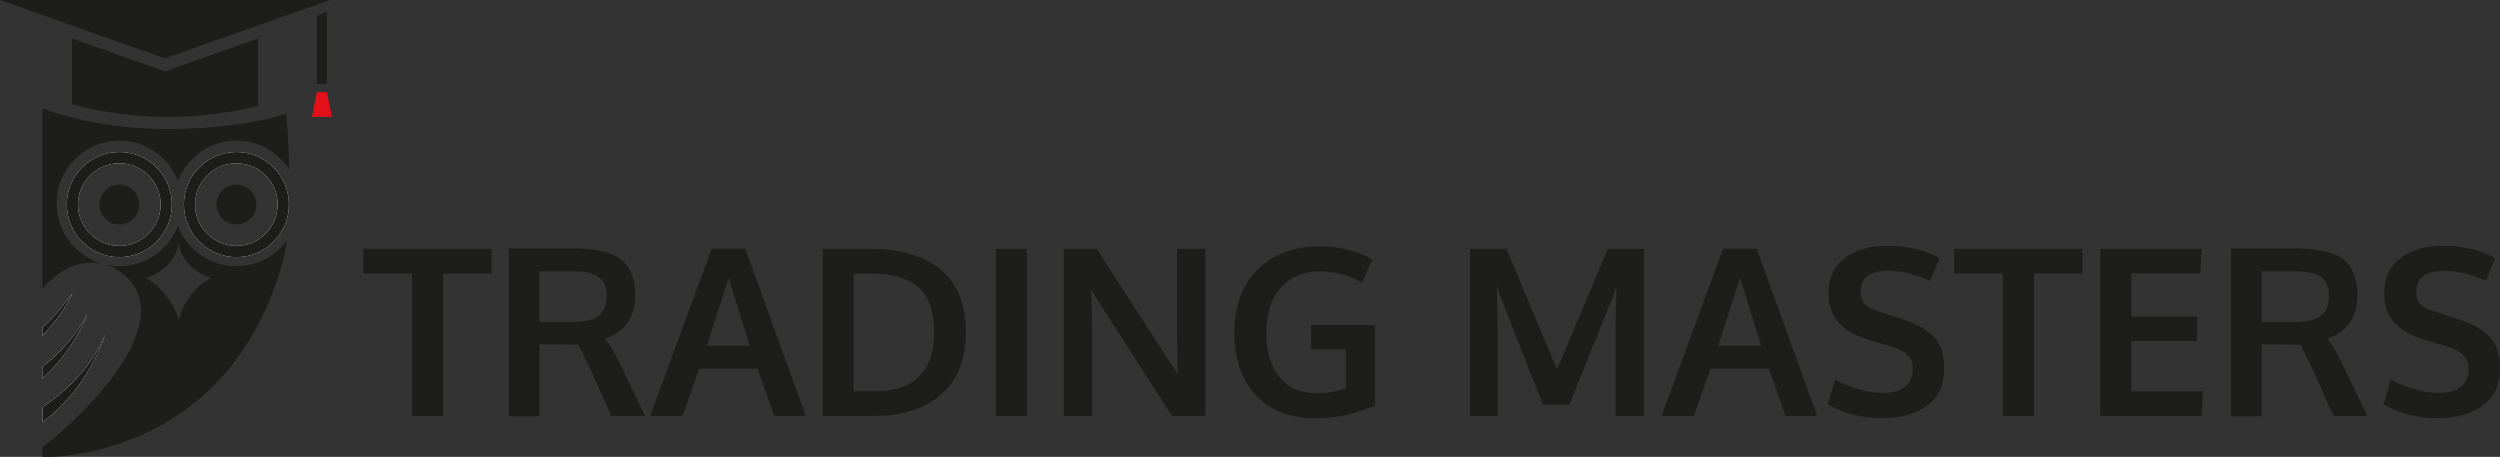 <?xml version="1.0" encoding="UTF-8"?> <svg xmlns="http://www.w3.org/2000/svg" id="Layer_1" data-name="Layer 1" viewBox="0 0 321.8 58.81"><rect x="0" y="0" width="321.8" height="58.81" fill="#333333" stroke="none"/><defs><style> .cls-1 { fill: none; } .cls-2 { fill: #fff; } .cls-3 { fill: #e31019; } .cls-4 { fill: #1d1d1b; } </style></defs><polygon class="cls-4" points="40.78 2.05 40.78 10.79 42.07 10.79 42.07 1.48 40.78 2.05"></polygon><path class="cls-4" d="m30.43,34.26c-3.44,0-6.36-2.15-7.53-5.17-1.17,3.02-4.1,5.17-7.53,5.17-4.46,0-8.08-3.62-8.08-8.08s3.62-8.08,8.08-8.08c3.43,0,6.36,2.15,7.53,5.17,1.17-3.02,4.1-5.17,7.53-5.17,2.86,0,5.37,1.49,6.8,3.73-.05-2.28-.19-5.29-.39-7.19-3.72,1.21-9.2,1.97-15.33,1.97-6.54,0-12.35-1.27-16.05-2.62v23.22c2.92-3.69,7.54-4.73,11.01-1.41,6.66,7.02-8.49,20-11.01,21.75v1.27c.06.03,23.54.76,30.85-24.82.28-.97.47-1.98.61-3.01-1.47,1.98-3.83,3.27-6.49,3.27Zm-7.44-3.48s0,.03,0,.04c0-.01,0-.03,0-.04h0Zm4.2,5c-2.46,1.17-3.76,3.7-4.23,5.63.19-.82-1.76-4.46-4.22-5.63h.02c2.46-.79,4.19-2.67,4.22-4.85.03,2.19,1.76,4.06,4.22,4.85h-.02Z"></path><path class="cls-1" d="m37.23,21.82c.02.74.02,1.41.02,1.93,0,2.47-.03,4.91-.34,7.23,1-1.35,1.6-3,1.6-4.81,0-1.6-.47-3.1-1.28-4.35Z"></path><path class="cls-1" d="m37.23,21.82c-1.44-2.24-3.94-3.73-6.8-3.73-3.44,0-6.36,2.15-7.53,5.17.35.9.55,1.89.55,2.91s-.2,2.01-.55,2.91c1.17,3.02,4.1,5.17,7.53,5.17,2.66,0,5.01-1.29,6.49-3.27.32-2.32.34-4.76.34-7.23,0-.52,0-1.19-.02-1.93Zm-6.8,11.28c-3.73,0-6.76-3.03-6.76-6.77s3.03-6.76,6.76-6.76,6.76,3.03,6.76,6.76-3.03,6.77-6.76,6.77Z"></path><path class="cls-2" d="m30.43,19.57c-3.73,0-6.76,3.03-6.76,6.76s3.03,6.77,6.76,6.77,6.76-3.03,6.76-6.77-3.03-6.76-6.76-6.76Zm0,12.08c-2.94,0-5.32-2.38-5.32-5.32s2.38-5.31,5.32-5.31,5.31,2.38,5.31,5.31-2.38,5.32-5.31,5.32Z"></path><path class="cls-4" d="m30.43,19.57c-3.73,0-6.76,3.03-6.76,6.76s3.03,6.77,6.76,6.77,6.76-3.03,6.76-6.77-3.03-6.76-6.76-6.76Zm0,12.08c-2.94,0-5.32-2.38-5.32-5.32s2.38-5.31,5.32-5.31,5.31,2.38,5.31,5.31-2.38,5.32-5.31,5.32Z"></path><path class="cls-1" d="m30.43,21.02c-2.94,0-5.32,2.38-5.32,5.31s2.38,5.32,5.32,5.32,5.31-2.38,5.31-5.32-2.38-5.31-5.31-5.31Zm0,7.87c-1.41,0-2.56-1.14-2.56-2.56s1.15-2.56,2.56-2.56,2.56,1.15,2.56,2.56-1.15,2.56-2.56,2.56Z"></path><path class="cls-4" d="m30.43,23.77c-1.41,0-2.56,1.15-2.56,2.56s1.15,2.56,2.56,2.56,2.56-1.14,2.56-2.56-1.15-2.56-2.56-2.56Z"></path><path class="cls-1" d="m15.36,18.09c-4.46,0-8.08,3.62-8.08,8.08s3.62,8.08,8.08,8.08c3.43,0,6.36-2.15,7.53-5.17-.35-.91-.55-1.89-.55-2.91s.2-2.01.55-2.91c-1.17-3.02-4.1-5.17-7.53-5.17Zm0,15.01c-3.73,0-6.76-3.03-6.76-6.77s3.03-6.76,6.76-6.76,6.76,3.03,6.76,6.76-3.02,6.77-6.76,6.77Z"></path><path class="cls-1" d="m22.9,29.09c.35-.91.55-1.89.55-2.91s-.2-2.01-.55-2.91c-.35.9-.55,1.89-.55,2.91s.2,2.01.55,2.91Z"></path><path class="cls-2" d="m15.36,19.57c-3.73,0-6.76,3.03-6.76,6.76s3.03,6.77,6.76,6.77,6.76-3.03,6.76-6.77-3.02-6.76-6.76-6.76Zm0,12.08c-2.94,0-5.32-2.38-5.32-5.32s2.38-5.31,5.32-5.31,5.32,2.38,5.32,5.31-2.38,5.32-5.32,5.32Z"></path><path class="cls-4" d="m15.36,19.57c-3.73,0-6.76,3.03-6.76,6.76s3.03,6.77,6.76,6.77,6.76-3.03,6.76-6.77-3.02-6.76-6.76-6.76Zm0,12.08c-2.94,0-5.32-2.38-5.32-5.32s2.38-5.31,5.32-5.31,5.32,2.38,5.32,5.31-2.38,5.32-5.32,5.32Z"></path><path class="cls-1" d="m15.36,21.02c-2.94,0-5.32,2.38-5.32,5.31s2.38,5.32,5.32,5.32,5.32-2.38,5.32-5.32-2.38-5.31-5.32-5.31Zm0,7.87c-1.41,0-2.56-1.14-2.56-2.56s1.15-2.56,2.56-2.56,2.56,1.15,2.56,2.56-1.14,2.56-2.56,2.56Z"></path><path class="cls-4" d="m15.36,23.77c-1.41,0-2.56,1.15-2.56,2.56s1.15,2.56,2.56,2.56,2.56-1.14,2.56-2.56-1.14-2.56-2.56-2.56Z"></path><path class="cls-1" d="m22.99,30.92c-.03,2.19-1.76,4.06-4.22,4.85h8.45c-2.46-.79-4.2-2.67-4.22-4.85Z"></path><path class="cls-2" d="m22.99,30.77h0s0,.03,0,.04c0-.01,0-.03,0-.04Z"></path><path class="cls-1" d="m18.75,35.77c2.46,1.17,4.42,4.81,4.22,5.63.46-1.93,1.76-4.46,4.23-5.63h-8.45Z"></path><path class="cls-1" d="m16.47,35.79c-3.48-3.32-8.09-2.27-11.01,1.41v4.96c1.5-1.24,2.7-2.97,3.9-4.44-1.02,2.06-2.35,3.88-3.9,5.5v3.96c2.42-1.78,4.46-4.22,5.82-6.8-1.2,3-3.26,6.07-5.82,8.35v3.7c3.49-2.35,6.54-5.56,8.09-9.39-1.34,4-4.33,8.65-8.09,11.3v3.2c2.53-1.75,17.68-14.72,11.01-21.75Z"></path><path class="cls-2" d="m13.55,43.04c-1.55,3.83-4.6,7.04-8.09,9.39v1.91c3.76-2.64,6.75-7.3,8.09-11.3Z"></path><path class="cls-4" d="m13.55,43.04c-1.55,3.83-4.6,7.04-8.09,9.39v1.91c3.76-2.64,6.75-7.3,8.09-11.3Z"></path><path class="cls-2" d="m11.27,40.39c-1.36,2.58-3.39,5.03-5.82,6.8v1.55c2.55-2.28,4.62-5.36,5.82-8.35Z"></path><path class="cls-4" d="m11.27,40.39c-1.36,2.58-3.39,5.03-5.82,6.8v1.55c2.55-2.28,4.62-5.36,5.82-8.35Z"></path><path class="cls-2" d="m5.45,42.17v1.06c1.55-1.62,2.88-3.44,3.9-5.5-1.2,1.47-2.4,3.2-3.9,4.44Z"></path><path class="cls-4" d="m5.45,42.17v1.06c1.55-1.62,2.88-3.44,3.9-5.5-1.2,1.47-2.4,3.2-3.9,4.44Z"></path><path class="cls-4" d="m9.26,4.95v8.47c3.83,1.05,8.02,1.63,12.35,1.63,4.04,0,7.97-.51,11.59-1.43V4.95l-11.97,4.24-11.97-4.24Z"></path><polygon class="cls-4" points="33.2 0 9.26 0 0 0 9.26 3.28 21.23 7.51 33.2 3.28 42.46 0 33.2 0"></polygon><path class="cls-1" d="m41.75,13.1h-.31v.71h.31c.26,0,.4-.14.4-.35,0-.23-.13-.36-.4-.36Z"></path><polygon class="cls-3" points="42.73 15.04 40.16 15.04 40.78 11.87 42.07 11.87 42.73 15.04"></polygon><g><path class="cls-4" d="m53.04,53.54v-18.32h-6.27v-3.19h16.5v3.19h-6.24v18.32h-3.99Z"></path><path class="cls-4" d="m65.49,53.54v-21.57h7.97c1.09,0,2.03.05,2.83.15.8.1,1.56.28,2.28.54.72.26,1.3.61,1.75,1.05.45.44.8,1.02,1.06,1.73.26.71.39,1.55.39,2.52,0,2.86-1.3,4.74-3.89,5.64.53.6,1.18,1.7,1.97,3.32l3.2,6.64h-4.35l-2.51-5.62c-.95-2.02-1.54-3.21-1.76-3.58-.17,0-.72-.01-1.66-.01l-3.33-.03v9.25h-3.93Zm8.32-12.1c1.53,0,2.62-.27,3.29-.81.67-.54,1-1.42,1-2.62,0-1.06-.34-1.83-1.01-2.33-.68-.5-1.71-.75-3.1-.75h-4.57v6.5c.15,0,.88,0,2.19,0,1.31,0,2.05,0,2.2,0Z"></path><path class="cls-4" d="m83.69,53.54l7.91-21.52h4.33l7.8,21.52h-4.08l-2.13-6.08h-7.53l-2.14,6.08h-4.15Zm7.3-9.04h5.52c-1.76-5.65-2.67-8.56-2.72-8.75l-2.8,8.75Z"></path><path class="cls-4" d="m105.89,53.54v-21.51h6.22c1.88,0,3.56.22,5.05.65,1.49.43,2.77,1.08,3.84,1.95,1.07.87,1.89,1.98,2.47,3.35.57,1.37.86,2.94.86,4.73,0,3.47-1.05,6.15-3.14,8.02-2.09,1.87-5,2.81-8.71,2.81h-6.59Zm3.98-3.19h2.85c2.46,0,4.33-.64,5.61-1.93,1.28-1.29,1.92-3.16,1.92-5.63,0-2.64-.66-4.56-1.98-5.76-1.32-1.2-3.31-1.8-5.98-1.8h-2.42v15.12Z"></path><path class="cls-4" d="m128.2,53.54v-21.51h3.98v21.51h-3.98Z"></path><path class="cls-4" d="m136.94,53.54v-21.51h4.23c.76,1.19,2.31,3.6,4.65,7.22,2.34,3.62,3.76,5.82,4.27,6.61.15.23.4.6.76,1.14.36.53.61.91.76,1.14-.07-3.36-.1-5.1-.1-5.23v-10.88h3.63v21.51h-4.29l-9.7-15.12-.7-1.16c.08,2.58.12,4.4.12,5.45v10.83h-3.61Z"></path><path class="cls-4" d="m169.35,53.85c-3.28,0-5.84-.99-7.69-2.97-1.84-1.98-2.77-4.68-2.77-8.12,0-2.18.43-4.1,1.29-5.76.86-1.66,2.13-2.95,3.8-3.88,1.67-.93,3.65-1.4,5.93-1.4,2.61,0,4.85.56,6.72,1.69l-1.29,2.97c-1.78-.96-3.57-1.44-5.36-1.44-2.17,0-3.88.7-5.12,2.11-1.24,1.41-1.86,3.33-1.86,5.75s.55,4.31,1.66,5.71c1.11,1.4,2.73,2.1,4.86,2.1,1.37,0,2.61-.22,3.73-.65v-4.99h-4.51l.03-3.13h8.22v10.38c-1.33.55-2.59.95-3.78,1.22-1.19.26-2.48.4-3.87.4Z"></path><path class="cls-4" d="m189.22,53.54v-21.51h4.7l6.5,15.53,6.55-15.53h4.64v21.51h-3.67v-10.63l.12-6.09-.54,1.62-5.51,13.64h-3.41l-5.39-13.71-.54-1.61.13,6.22v10.57h-3.58Z"></path><path class="cls-4" d="m213.88,53.54l7.91-21.52h4.33l7.79,21.52h-4.08l-2.13-6.08h-7.53l-2.14,6.08h-4.15Zm7.3-9.04h5.52c-1.76-5.65-2.67-8.56-2.72-8.75l-2.8,8.75Z"></path><path class="cls-4" d="m242.23,53.83c-2.59,0-4.92-.6-6.97-1.79l.97-3.16c.92.51,1.92.92,3,1.23,1.08.31,2.14.47,3.16.47,1.26,0,2.22-.27,2.86-.81.65-.54.97-1.32.97-2.34,0-1.35-.9-2.29-2.7-2.8-.13-.04-.48-.14-1.07-.32-.59-.17-1.14-.34-1.65-.5-.51-.16-.88-.29-1.11-.37-2.89-1.02-4.33-2.92-4.33-5.7,0-1.95.69-3.45,2.08-4.51,1.38-1.06,3.22-1.59,5.51-1.59,2.59,0,4.83.53,6.71,1.6l-1.2,2.91c-1.92-.86-3.7-1.29-5.34-1.29-1.18,0-2.08.21-2.68.62-.6.42-.92,1.11-.96,2.08,0,1.19.59,1.97,1.78,2.33.23.09.81.28,1.73.57.92.29,1.52.48,1.79.57,1.97.65,3.37,1.45,4.22,2.41.85.96,1.27,2.3,1.27,4.01,0,2.05-.72,3.62-2.17,4.72-1.45,1.1-3.4,1.65-5.86,1.65Z"></path><path class="cls-4" d="m257.81,53.54v-18.32h-6.27v-3.19h16.5v3.19h-6.24v18.32h-3.99Z"></path><path class="cls-4" d="m270.36,53.54v-21.51h13.04l-.16,3.16h-8.9v5.55h8.46v3.16h-8.46v6.47h9.22l-.13,3.17h-13.07Z"></path><path class="cls-4" d="m287.17,53.54v-21.57h7.97c1.09,0,2.03.05,2.83.15.8.1,1.56.28,2.28.54.72.26,1.3.61,1.75,1.05.45.44.8,1.02,1.06,1.73.26.71.39,1.55.39,2.52,0,2.86-1.3,4.74-3.89,5.64.53.6,1.18,1.7,1.97,3.32l3.2,6.64h-4.35l-2.51-5.62c-.95-2.02-1.54-3.21-1.76-3.58-.17,0-.72-.01-1.66-.01l-3.33-.03v9.25h-3.93Zm8.32-12.1c1.53,0,2.62-.27,3.29-.81.67-.54,1-1.42,1-2.62,0-1.06-.34-1.83-1.01-2.33-.67-.5-1.71-.75-3.1-.75h-4.57v6.5c.15,0,.88,0,2.19,0,1.31,0,2.04,0,2.2,0Z"></path><path class="cls-4" d="m313.77,53.83c-2.59,0-4.92-.6-6.97-1.79l.97-3.16c.92.51,1.92.92,3,1.23,1.08.31,2.14.47,3.16.47,1.26,0,2.22-.27,2.86-.81.65-.54.97-1.32.97-2.34,0-1.35-.9-2.29-2.7-2.8-.13-.04-.48-.14-1.07-.32-.59-.17-1.14-.34-1.65-.5s-.88-.29-1.11-.37c-2.89-1.02-4.33-2.92-4.33-5.7,0-1.95.69-3.45,2.08-4.51,1.38-1.06,3.22-1.59,5.51-1.59,2.59,0,4.83.53,6.71,1.6l-1.2,2.91c-1.92-.86-3.7-1.29-5.34-1.29-1.18,0-2.08.21-2.68.62-.6.42-.92,1.11-.96,2.08,0,1.19.59,1.97,1.78,2.33.23.09.81.28,1.73.57.92.29,1.52.48,1.79.57,1.97.65,3.37,1.45,4.22,2.41.85.96,1.27,2.3,1.27,4.01,0,2.05-.72,3.62-2.17,4.72-1.45,1.1-3.4,1.65-5.86,1.65Z"></path></g></svg> 